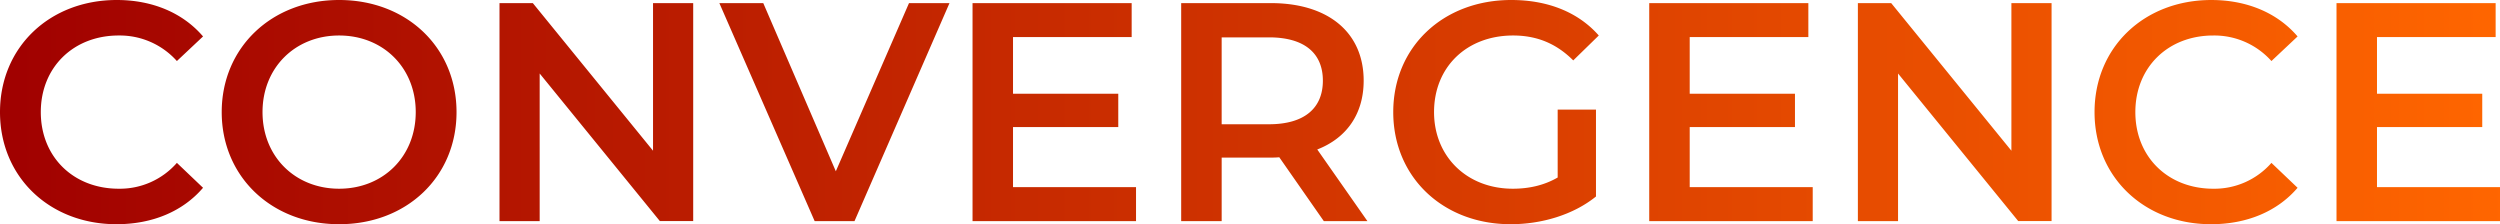 <svg xmlns="http://www.w3.org/2000/svg" xmlns:xlink="http://www.w3.org/1999/xlink" width="1491.364" height="133.755" viewBox="0 0 1491.364 133.755"><defs><linearGradient id="a" x1="1" y1="0.5" x2="0" y2="0.5" gradientUnits="objectBoundingBox"><stop offset="0" stop-color="#f60"/><stop offset="1" stop-color="#a00000"/></linearGradient></defs><path d="M73.614,67.015c21.364,0,39.569-7.617,51.644-21.735l-15.6-14.862A45.211,45.211,0,0,1,74.915,45.837c-26.937,0-46.443-18.949-46.443-45.7s19.506-45.7,46.443-45.7a45.668,45.668,0,0,1,34.739,15.233L125.258-45C113.183-59.123,94.978-66.74,73.8-66.74,33.859-66.74,4.136-38.689,4.136.137S33.859,67.015,73.614,67.015Zm132.826,0c40.312,0,70.035-28.237,70.035-66.877S246.752-66.74,206.44-66.74,136.4-38.317,136.4.137,166.128,67.015,206.44,67.015Zm0-21.178c-26.194,0-45.7-19.134-45.7-45.7s19.506-45.7,45.7-45.7,45.7,19.134,45.7,45.7S232.633,45.837,206.44,45.837ZM393.7-64.882V23.173L321.989-64.882H302.112V65.157h23.964V-22.9l71.707,88.055h19.877V-64.882Zm152.7,0L502.744,35.434,459.459-64.882H433.265L490.111,65.157H513.89L570.55-64.882Zm62.047,109.79V9.054h62.79V-10.823h-62.79v-33.81h70.779V-64.882H584.3V65.157h97.529V44.908ZM819.854,65.157,789.945,22.43c17.648-6.874,27.68-21.364,27.68-41.055,0-28.794-21.178-46.257-55.359-46.257h-53.5V65.157h24.15V27.26h29.352a45.271,45.271,0,0,0,5.016-.186l26.565,38.083ZM793.288-18.625c0,16.348-10.96,26.008-32.138,26.008H732.913v-51.83H761.15C782.328-44.448,793.288-34.973,793.288-18.625ZM933.359,39.149c-8.36,4.83-17.462,6.688-26.751,6.688-27.494,0-47-19.32-47-45.7,0-26.937,19.506-45.7,47.186-45.7,13.933,0,25.636,4.644,35.854,14.862l15.233-14.862c-12.261-13.933-30.466-21.178-52.2-21.178C865-66.74,835.272-38.689,835.272.137S865,67.015,905.308,67.015c18.391,0,37.34-5.573,50.9-16.534V-1.349h-22.85Zm78.767,5.759V9.054h62.79V-10.823h-62.79v-33.81H1082.9V-64.882H987.976V65.157h97.529V44.908Zm191.9-109.79V23.173l-71.707-88.055h-19.877V65.157h23.964V-22.9l71.707,88.055h19.878V-64.882Zm119.079,131.9c21.364,0,39.569-7.617,51.644-21.735l-15.6-14.862a45.211,45.211,0,0,1-34.739,15.419c-26.937,0-46.443-18.949-46.443-45.7s19.506-45.7,46.443-45.7a45.668,45.668,0,0,1,34.739,15.233L1374.749-45c-12.075-14.119-30.281-21.735-51.458-21.735-39.941,0-69.664,28.051-69.664,66.877S1283.35,67.015,1323.105,67.015Zm99.015-22.107V9.054h62.791V-10.823h-62.791v-33.81H1492.9V-64.882H1397.97V65.157h97.53V44.908Z" transform="translate(-4.136 66.74)" fill="url(#a)"/></svg>